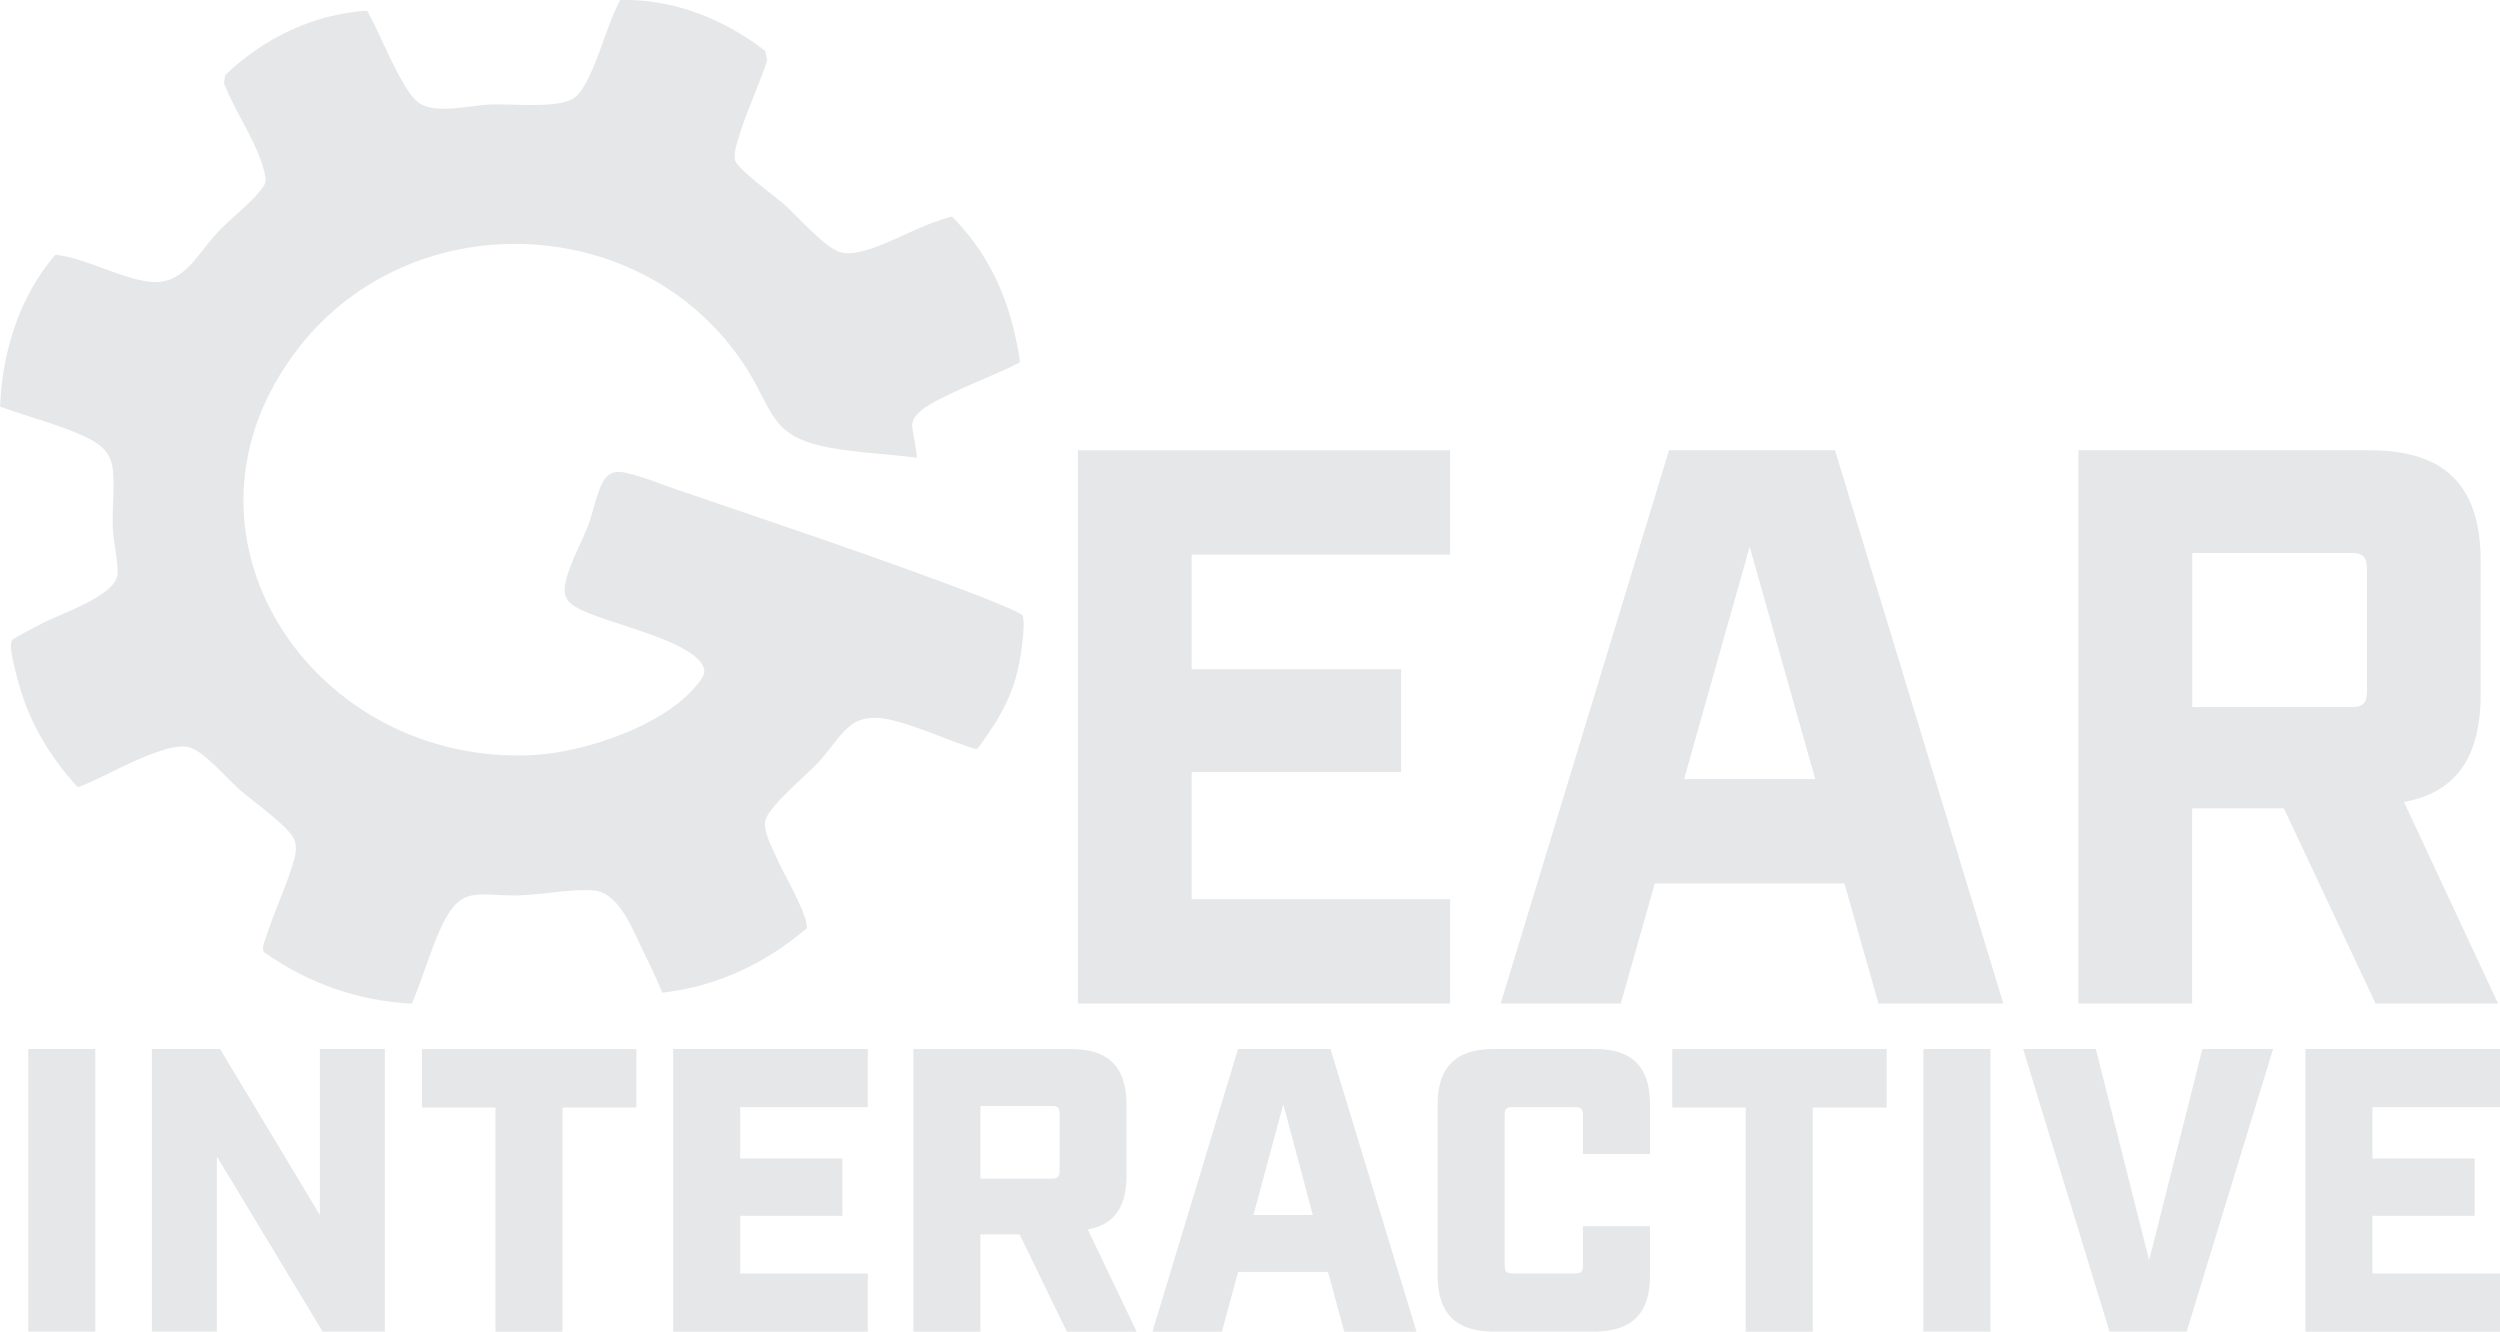 <?xml version="1.0" encoding="UTF-8"?>
<svg id="Layer_1" data-name="Layer 1" xmlns="http://www.w3.org/2000/svg" viewBox="0 0 425.01 226.39">
  <defs>
    <style>
      .cls-1 {
        fill: #e6e7e8;
      }
    </style>
  </defs>
  <path class="cls-1" d="M155.84,77.81c-4.8-.62-9.84-.82-14.6-1.67-10.38-1.87-9.54-6.04-14.43-13.67-17-26.52-56.59-28.23-75.97-3.43-24.58,31.47,2.33,71.3,39.81,69.32,8.61-.45,21.75-4.82,27.49-11.53,1.52-1.77,2.42-2.83.51-4.76-3.65-3.69-14.71-5.97-19.75-8.35-1.61-.76-2.97-1.58-2.91-3.58.09-2.96,3.1-8.25,4.21-11.37.73-2.08,1.6-6.87,3.28-8.04,1.35-.95,2.82-.37,4.25,0,2.4.63,5,1.71,7.38,2.52,16.89,5.77,34.52,11.63,51.14,17.99,1.06.41,7.23,2.85,7.56,3.36.53.82-.04,5.01-.21,6.22-.62,4.37-1.85,7.88-4.13,11.64-.41.68-2.94,4.54-3.32,4.78-.21.13-.4.1-.61.01-4.49-1.42-9.1-3.62-13.65-4.76-7.57-1.9-8.42,2.41-12.82,7.17-2.05,2.22-8.37,7.38-8.96,9.84-.4,1.63.95,4.19,1.65,5.76,1.51,3.42,3.96,7.38,5.13,10.84.18.53.19,1.1.32,1.65-7.04,6.05-15.31,9.94-24.6,11.01-1.02-2.4-2.13-4.79-3.29-7.12-1.72-3.47-4-9.85-8.35-10.25-3.78-.35-8.95.77-12.94.83-6.99.1-9.71-1.86-13.08,5.52-1.91,4.17-3.11,8.68-4.94,12.89-9.16-.48-17.44-3.41-24.93-8.61-.82-.56-.07-2.01.19-2.83,1.15-3.68,2.85-7.25,4.05-10.91.55-1.69,1.33-3.49.81-5.27-.67-2.32-7.17-6.77-9.31-8.68s-6.42-6.92-8.84-7.33c-1.71-.29-3.41.23-5.01.76-4.51,1.5-9.02,4.18-13.44,5.99h-.4c-5.13-5.68-8.57-11.68-10.38-19.16-.3-1.24-1.38-4.94-.63-5.82.24-.29,3.88-2.2,4.54-2.54,2.4-1.23,4.95-2.15,7.35-3.36,1.87-.94,5.88-2.95,5.98-5.34.09-2.14-.7-5.34-.8-7.66-.15-3.21.29-6.76,0-9.91s-2.2-4.55-4.91-5.8c-4.44-2.06-9.66-3.32-14.27-5.04.38-9.34,3.26-18.7,9.42-25.83,5.25.67,10.48,3.77,15.58,4.56,6.08.95,8.32-4.42,11.96-8.34,2.13-2.29,5.36-4.69,7.18-6.97,1.06-1.33,1.19-1.59.81-3.24-1.16-4.99-5.06-10.31-6.89-15.16l.23-1.4c6.52-6.23,15.02-10.38,24.12-10.91,2.01,3.63,3.56,7.7,5.58,11.3.82,1.46,1.98,3.59,3.4,4.48,2.87,1.8,8.56.3,11.96.15s11.4.75,14.13-1.04c1.39-.91,2.47-3.25,3.14-4.75,1.74-3.9,2.82-8.22,4.81-11.97,8.99-.21,17.63,3.21,24.64,8.66l.35,1.58c-1.26,3.88-3.03,7.59-4.31,11.46-.45,1.36-1.45,4.11-1.2,5.45.28,1.52,6.75,6.14,8.28,7.49,2.37,2.08,7.27,7.87,10.05,8.34,3.81.65,10.6-3.33,14.36-4.75.65-.25,3.95-1.51,4.29-1.37,5.27,5.38,8.58,11.64,10.38,18.94.2.82,1.28,5.47,1.05,5.83-4.07,2.1-8.43,3.64-12.51,5.69-1.78.89-5.68,2.66-5.75,4.92-.03.81.97,5.37.77,5.56Z"/>
  <g>
    <path class="cls-1" d="M183.24,76.55h63.29v17.74h-43.94v19.48h35.61v17.47h-35.61v21.63h43.94v17.74h-63.29v-94.06Z"/>
    <path class="cls-1" d="M313.57,150.19h-32.25l-5.78,20.42h-20.42l28.62-94.06h28.22l28.62,94.06h-21.23l-5.78-20.42ZM308.6,132.45l-11.15-39.5-11.15,39.5h22.31Z"/>
    <path class="cls-1" d="M424.69,170.61h-20.83l-15.59-33.19h-15.59v33.19h-19.35v-94.06h49.58c12.76,0,18.81,6.05,18.81,18.81v22.71c0,10.62-4.17,16.66-13.03,18.27l15.99,34.26ZM399.7,120.22c2.02,0,2.69-.67,2.69-2.69v-20.83c0-2.02-.67-2.69-2.69-2.69h-27.01v26.2h27.01Z"/>
  </g>
  <g>
    <path class="cls-1" d="M4.81,178.33h11.4v48.05H4.81v-48.05Z"/>
    <path class="cls-1" d="M25.81,178.33h11.6l16.96,28.21v-28.21h11.05v48.05h-10.57l-17.99-29.79v29.79h-11.05v-48.05Z"/>
    <path class="cls-1" d="M84.23,188.29h-12.49v-9.95h36.45v9.95h-12.56v38.1h-11.4v-38.1Z"/>
    <path class="cls-1" d="M114.44,178.33h33.09v9.89h-21.69v8.72h17.37v9.75h-17.37v9.82h21.69v9.89h-33.09v-48.05Z"/>
    <path class="cls-1" d="M193.25,226.39h-11.88l-8.03-16.54h-6.66v16.54h-11.4v-48.05h26.77c6.38,0,9.47,3.02,9.47,9.47v12.01c0,5.42-2.13,8.38-6.59,9.2l8.31,17.37ZM178.83,200.37c.96,0,1.3-.27,1.3-1.3v-9.75c0-1.03-.34-1.3-1.3-1.3h-12.15v12.36h12.15Z"/>
    <path class="cls-1" d="M225.79,216.23h-15.31l-2.75,10.16h-11.81l14.55-48.05h15.72l14.62,48.05h-12.29l-2.75-10.16ZM223.18,206.55l-5.01-18.81-5.08,18.81h10.09Z"/>
    <path class="cls-1" d="M244.4,216.91v-29.11c0-6.45,3.16-9.47,9.54-9.47h17.16c6.38,0,9.41,3.02,9.41,9.47v8.38h-11.4v-6.66c0-1.03-.34-1.3-1.3-1.3h-10.71c-.96,0-1.3.27-1.3,1.3v25.67c0,.96.34,1.3,1.3,1.3h10.71c.96,0,1.3-.34,1.3-1.3v-6.73h11.4v8.44c0,6.38-3.09,9.47-9.47,9.47h-17.16c-6.38,0-9.47-3.09-9.47-9.47Z"/>
    <path class="cls-1" d="M296.78,188.29h-12.49v-9.95h36.45v9.95h-12.56v38.1h-11.4v-38.1Z"/>
    <path class="cls-1" d="M326.98,178.33h11.4v48.05h-11.4v-48.05Z"/>
    <path class="cls-1" d="M343.94,178.33h12.36l9.06,35.9,9.06-35.9h12.01l-14.69,48.05h-13.11l-14.69-48.05Z"/>
    <path class="cls-1" d="M391.93,178.33h33.09v9.89h-21.69v8.72h17.37v9.75h-17.37v9.82h21.69v9.89h-33.09v-48.05Z"/>
  </g>
</svg>